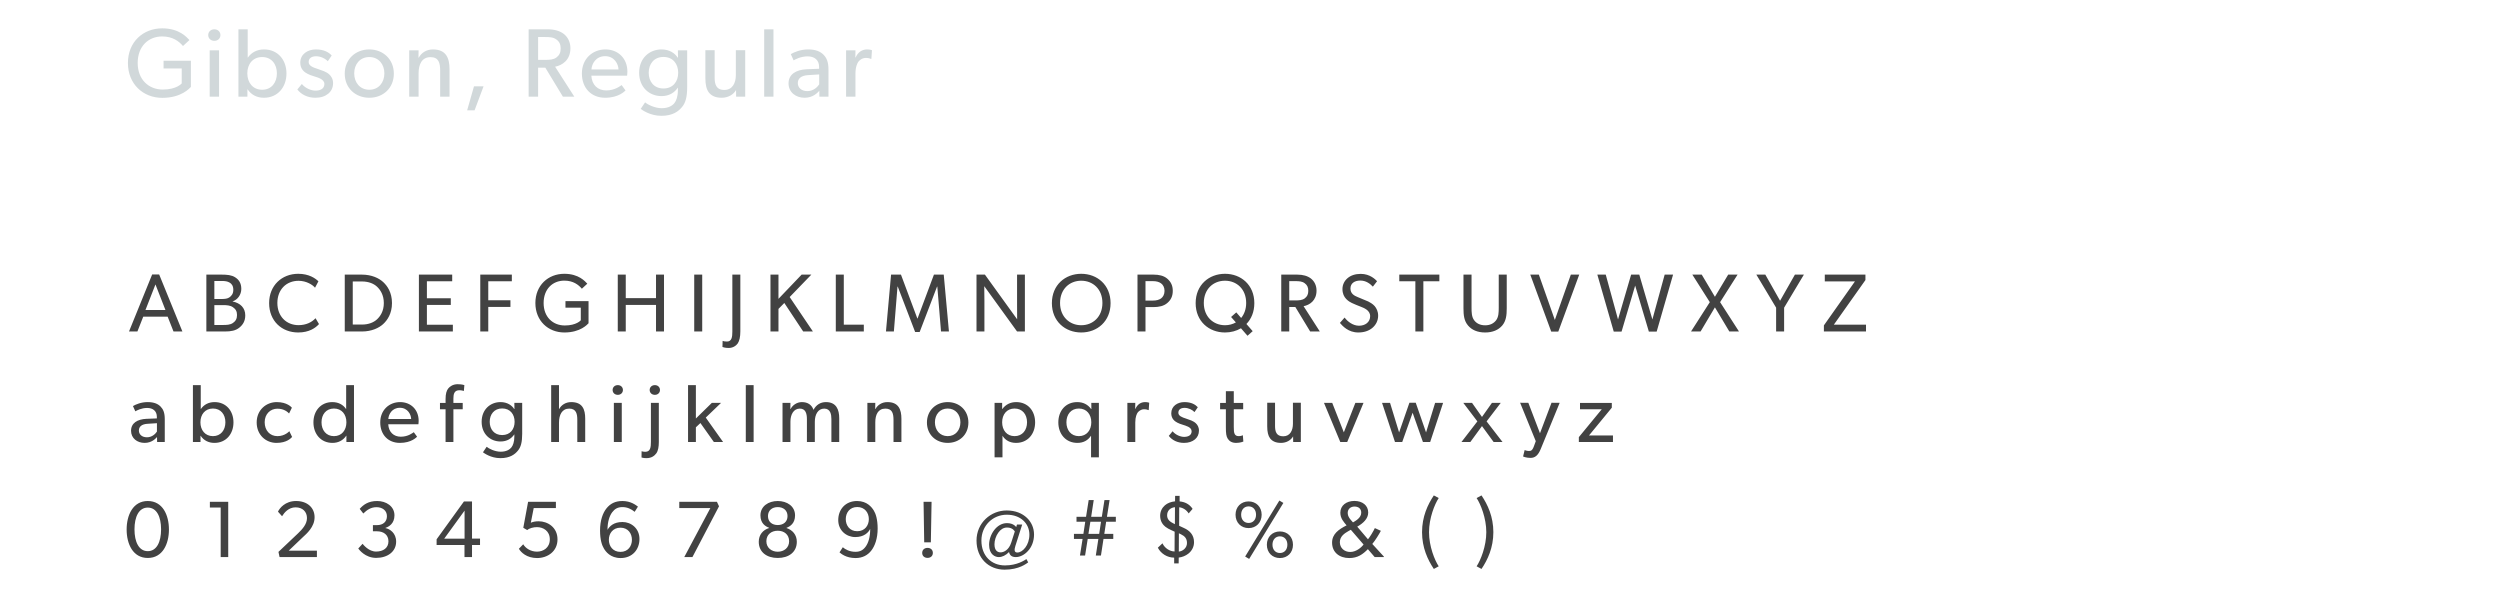 <?xml version="1.0" encoding="UTF-8" standalone="no"?>
<svg width="543px" height="132px" viewBox="0 0 543 132" version="1.1" xmlns="http://www.w3.org/2000/svg" xmlns:xlink="http://www.w3.org/1999/xlink">
    <!-- Generator: Sketch 41.2 (35397) - http://www.bohemiancoding.com/sketch -->
    <title>gibson_regular</title>
    <desc>Created with Sketch.</desc>
    <defs></defs>
    <g id="Page-1" stroke="none" stroke-width="1" fill="none" fill-rule="evenodd">
        <g id="Group-Copy-5" transform="translate(27, -189)">
            <path d="M14.463,202.196 L8.525,202.196 L8.525,203.871 L12.47,203.871 L12.47,207.116 C12.47,207.116 11.388,208.452 8.356,208.452 C5.302,208.452 2.905,206.289 2.905,202.683 C2.905,199.078 5.217,196.915 8.228,196.915 C10.519,196.915 11.876,197.975 12.746,198.993 L14.145,197.7 C13.594,197.127 11.982,195.155 8.228,195.155 C4.072,195.155 0.785,198.124 0.785,202.683 C0.785,207.243 4.072,210.254 8.25,210.254 C12.406,210.254 14.188,208.155 14.463,207.879 L14.463,202.196 Z M20.876,196.618 C20.876,195.897 20.325,195.367 19.561,195.367 C18.776,195.367 18.225,195.897 18.225,196.618 C18.225,197.339 18.776,197.869 19.561,197.869 C20.325,197.869 20.876,197.339 20.876,196.618 Z M20.579,199.927 L18.543,199.927 L18.543,210 L20.579,210 L20.579,199.927 Z M35.22,204.953 C35.22,201.984 33.311,199.736 30.364,199.736 C28.773,199.736 27.607,200.414 26.843,201.496 L26.801,201.496 L26.801,195.367 L24.786,195.367 L24.786,210 L26.737,210 L26.737,208.409 L26.78,208.409 C27.607,209.639 28.858,210.233 30.321,210.233 C33.311,210.233 35.22,207.943 35.22,204.953 Z M33.142,204.931 C33.142,206.946 31.954,208.494 29.939,208.494 C27.925,208.494 26.716,206.946 26.716,204.931 C26.716,202.917 27.925,201.39 29.939,201.39 C31.954,201.39 33.142,202.917 33.142,204.931 Z M45.344,207.052 C45.344,206.14 44.92,205.546 44.538,205.186 C44.241,204.889 43.775,204.635 43.372,204.465 C42.947,204.295 42.566,204.168 42.014,203.977 C41.018,203.659 40.042,203.299 40.042,202.471 C40.042,201.644 40.678,201.22 41.654,201.22 C42.629,201.22 43.605,201.687 44.199,202.302 L45.047,201.051 C44.411,200.372 43.393,199.736 41.611,199.736 C39.83,199.736 38.218,200.754 38.218,202.62 C38.218,204.062 39.173,204.719 39.809,205.037 C40.275,205.292 40.509,205.334 41.187,205.568 C41.866,205.801 43.456,206.14 43.456,207.243 C43.456,208.346 42.46,208.685 41.527,208.685 C40.593,208.685 39.321,208.176 38.558,207.243 L37.582,208.431 C38.43,209.533 39.809,210.233 41.505,210.233 C42.672,210.233 43.605,209.915 44.305,209.343 C44.962,208.791 45.344,208.028 45.344,207.052 Z M58.543,204.995 C58.543,201.878 56.21,199.736 53.22,199.736 C50.208,199.736 47.876,201.878 47.876,204.995 C47.876,208.134 50.208,210.233 53.22,210.233 C56.21,210.233 58.543,208.134 58.543,204.995 Z M56.486,204.931 C56.486,206.925 55.234,208.494 53.22,208.494 C51.184,208.494 49.933,206.925 49.933,204.931 C49.933,202.959 51.184,201.39 53.22,201.39 C55.234,201.39 56.486,202.959 56.486,204.931 Z M70.639,204.041 C70.639,201.623 69.897,199.736 67.034,199.736 C65.57,199.736 64.489,200.52 63.959,201.517 L63.895,201.517 L63.916,199.927 L61.88,199.927 L61.88,210 L63.916,210 L63.916,204.931 C63.916,203.002 64.616,201.411 66.504,201.411 C68.306,201.411 68.603,202.683 68.603,204.38 L68.603,210 L70.639,210 L70.639,204.041 Z M75.949,207.752 L74.464,212.969 L76.076,212.969 L78.027,207.752 L75.949,207.752 Z M93.567,203.489 C95.115,203.192 96.896,202.047 96.896,199.481 C96.896,198.145 96.345,197.085 95.475,196.385 C94.606,195.706 93.418,195.367 91.955,195.367 L87.82,195.367 L87.82,210 L89.877,210 L89.877,203.701 L91.446,203.701 L95.263,210 L97.745,210 L93.567,203.489 Z M94.776,199.524 C94.776,200.414 94.5,201.008 93.842,201.496 C93.185,201.962 92.4,202.005 91.382,202.005 L89.877,202.005 L89.877,197.042 L91.382,197.042 C92.4,197.042 93.185,197.085 93.842,197.573 C94.5,198.039 94.776,198.654 94.776,199.524 Z M109.268,204.55 C109.268,201.729 107.296,199.736 104.496,199.736 C101.697,199.736 99.386,201.772 99.386,204.953 C99.386,208.155 101.443,210.233 104.433,210.233 C107.444,210.233 108.738,208.749 108.865,208.643 L108.017,207.476 C107.784,207.625 106.575,208.643 104.687,208.643 C102.821,208.643 101.549,207.434 101.443,205.44 L109.204,205.44 C109.204,205.44 109.268,204.931 109.268,204.55 Z M101.464,204.083 C101.527,202.874 102.418,201.199 104.433,201.199 C106.469,201.199 107.317,202.959 107.338,204.083 L101.464,204.083 Z M122.255,199.927 L120.24,199.927 L120.261,201.517 L120.198,201.517 C119.604,200.584 118.438,199.736 116.677,199.736 C114.09,199.736 111.821,201.602 111.821,204.804 C111.821,208.007 114.09,209.873 116.677,209.873 C118.374,209.873 119.519,209.088 120.198,208.07 L120.24,208.07 L120.24,208.579 C120.24,209.958 119.88,210.912 119.477,211.4 C119.074,211.909 118.226,212.502 116.72,212.502 C115.214,212.502 113.645,211.697 113.115,211.23 L112.16,212.651 C112.457,212.863 114.175,214.157 116.656,214.157 C119.159,214.157 120.41,213.139 121.152,212.227 C121.894,211.336 122.255,210.106 122.255,207.879 L122.255,199.927 Z M120.304,204.804 C120.304,206.713 119.18,208.219 117.102,208.219 C115.044,208.219 113.899,206.713 113.899,204.804 C113.899,202.896 115.044,201.369 117.102,201.369 C119.18,201.369 120.304,202.896 120.304,204.804 Z M134.86,199.905 L132.824,199.905 L132.824,205.313 C132.824,207.01 132.103,208.537 130.322,208.537 C128.519,208.537 128.222,207.243 128.222,205.865 L128.222,199.905 L126.207,199.905 L126.207,205.949 C126.207,207.392 126.441,208.388 126.95,209.067 C127.48,209.746 128.307,210.233 129.749,210.233 C131.17,210.233 132.315,209.533 132.867,208.558 L132.888,210 L134.86,210 L134.86,199.905 Z M140.997,195.367 L138.982,195.367 L138.982,210 L140.997,210 L140.997,195.367 Z M152.945,204.147 C152.945,202.429 152.542,201.581 151.863,200.881 C151.184,200.202 150.209,199.736 148.534,199.736 C146.858,199.736 145.501,200.329 144.759,200.754 L145.374,202.111 C145.713,201.899 146.943,201.241 148.406,201.241 C149.87,201.241 150.909,202.005 150.909,203.532 L150.909,203.935 L148.215,204.041 C145.883,204.147 144.271,205.144 144.271,207.116 C144.271,209.067 145.883,210.233 147.749,210.233 C149.594,210.233 150.548,209.152 150.951,208.728 L150.972,210 L152.945,210 L152.945,204.147 Z M150.93,207.328 C150.548,207.9 149.679,208.791 148.364,208.791 C147.028,208.791 146.286,208.007 146.286,207.052 C146.286,206.098 146.943,205.398 148.576,205.313 L150.93,205.165 L150.93,207.328 Z M162.39,199.905 C162.39,199.905 162.008,199.736 161.329,199.736 C160.248,199.736 159.336,200.329 158.848,201.475 L158.785,201.475 L158.806,199.927 L156.77,199.927 L156.77,210 L158.806,210 L158.806,204.974 C158.806,203.489 159.23,202.705 159.421,202.429 C159.633,202.153 160.184,201.581 161.075,201.581 C161.626,201.581 161.987,201.708 162.178,201.793 L162.263,201.793 L162.39,199.905 Z" id="Gibson,-Regular" fill="#D1D8DA"></path>
            <path d="M7.57,248.611 L6.049,248.611 L1.018,261 L2.844,261 L4.115,257.778 L9.414,257.778 L10.685,261 L12.619,261 L7.57,248.611 Z M4.598,256.327 L6.765,250.778 L8.931,256.327 L4.598,256.327 Z M26.271,257.491 C26.271,255.862 25.196,254.824 23.531,254.483 L23.531,254.448 C24.57,254.125 25.411,253.051 25.411,251.744 C25.411,250.455 24.838,249.721 24.086,249.238 C23.317,248.737 22.314,248.647 21.15,248.647 L17.821,248.647 L17.821,261 L21.831,261 C23.191,261 24.176,260.803 24.946,260.194 C25.716,259.586 26.271,258.78 26.271,257.491 Z M23.675,251.941 C23.675,252.836 23.263,253.266 22.851,253.57 C22.439,253.875 21.867,253.946 21.007,253.946 L19.557,253.946 L19.557,250.026 L21.15,250.026 C21.956,250.026 22.404,250.115 22.851,250.366 C23.281,250.599 23.675,251.064 23.675,251.941 Z M24.48,257.42 C24.48,258.207 24.194,258.744 23.585,259.156 C22.976,259.568 22.207,259.586 21.419,259.586 L19.557,259.586 L19.557,255.271 L21.419,255.271 C22.207,255.271 22.976,255.307 23.585,255.719 C24.194,256.131 24.48,256.632 24.48,257.42 Z M41.534,258.118 C40.728,258.995 39.475,259.622 37.846,259.622 C35.196,259.622 33.245,257.706 33.245,254.806 C33.245,251.906 35.178,249.99 37.846,249.99 C39.564,249.99 40.943,250.885 41.426,251.494 L42.16,250.097 C41.48,249.435 40.083,248.468 37.774,248.468 C34.229,248.468 31.454,250.993 31.454,254.842 C31.454,258.691 34.176,261.215 37.774,261.215 C40.119,261.215 41.516,260.248 42.285,259.389 L41.534,258.118 Z M58.139,254.824 C58.139,252.514 57.119,251.082 56.224,250.259 C55.329,249.435 53.753,248.647 51.605,248.647 L47.881,248.647 L47.881,261 L51.605,261 C53.753,261 55.329,260.212 56.224,259.389 C57.119,258.565 58.139,257.133 58.139,254.824 Z M56.367,254.824 C56.367,256.614 55.579,257.706 54.899,258.35 C54.219,258.995 53.109,259.496 51.605,259.496 L49.618,259.496 L49.618,250.133 L51.605,250.133 C53.109,250.133 54.219,250.634 54.899,251.279 C55.579,251.923 56.367,253.033 56.367,254.824 Z M71.361,259.532 L65.722,259.532 L65.722,255.235 L70.914,255.235 L70.914,253.785 L65.722,253.785 L65.722,250.097 L71.218,250.097 L71.218,248.647 L63.986,248.647 L63.986,261 L71.361,261 L71.361,259.532 Z M84.172,248.647 L77.315,248.647 L77.315,261 L79.052,261 L79.052,255.665 L83.867,255.665 L83.867,254.215 L79.052,254.215 L79.052,250.097 L84.172,250.097 L84.172,248.647 Z M100.831,254.412 L95.819,254.412 L95.819,255.826 L99.148,255.826 L99.148,258.565 C99.148,258.565 98.235,259.693 95.675,259.693 C93.097,259.693 91.074,257.867 91.074,254.824 C91.074,251.78 93.026,249.954 95.568,249.954 C97.501,249.954 98.647,250.849 99.381,251.709 L100.563,250.617 C100.097,250.133 98.737,248.468 95.568,248.468 C92.059,248.468 89.284,250.975 89.284,254.824 C89.284,258.673 92.059,261.215 95.586,261.215 C99.095,261.215 100.599,259.442 100.831,259.21 L100.831,254.412 Z M117.222,248.647 L115.486,248.647 L115.486,253.749 L108.915,253.749 L108.915,248.647 L107.179,248.647 L107.179,261 L108.915,261 L108.915,255.235 L115.486,255.235 L115.486,261 L117.222,261 L117.222,248.647 Z M125.521,248.647 L123.785,248.647 L123.785,261 L125.521,261 L125.521,248.647 Z M133.802,248.647 L132.066,248.647 L132.066,261.018 C132.066,262.182 131.94,263.184 130.902,263.184 C130.472,263.184 130.168,263.13 129.953,263.041 L129.917,264.366 C129.971,264.401 130.544,264.58 131.26,264.58 C132.209,264.58 132.871,264.097 133.247,263.578 C133.605,263.023 133.802,262.182 133.802,260.964 L133.802,248.647 Z M144.518,253.517 L149.226,248.647 L147.114,248.647 L142.083,253.911 L142.083,248.647 L140.347,248.647 L140.347,261 L142.083,261 L142.083,256.095 L143.354,254.806 L147.454,261 L149.566,261 L144.518,253.517 Z M160.622,259.514 L156.272,259.514 L156.272,248.647 L154.536,248.647 L154.536,261 L160.622,261 L160.622,259.514 Z M177.98,248.647 L175.85,248.647 L172.287,258.189 L172.251,258.189 L168.689,248.647 L166.54,248.647 L165.43,261 L167.149,261 L167.937,251.243 L167.99,251.243 L171.768,261.107 L172.753,261.107 L176.53,251.243 L176.584,251.243 L177.389,261 L179.108,261 L177.98,248.647 Z M195.606,248.647 L193.906,248.647 L193.906,255.2 C193.906,256.829 193.923,258.35 193.923,258.35 L186.924,248.647 L185.097,248.647 L185.097,261 L186.816,261 L186.816,254.43 C186.816,252.819 186.78,251.154 186.78,251.154 L193.906,261 L195.606,261 L195.606,248.647 Z M214.217,254.842 C214.217,250.885 211.317,248.468 207.844,248.468 C204.371,248.468 201.47,250.885 201.47,254.842 C201.47,258.798 204.371,261.215 207.844,261.215 C211.317,261.215 214.217,258.798 214.217,254.842 Z M212.445,254.806 C212.445,257.813 210.368,259.639 207.844,259.639 C205.337,259.639 203.243,257.813 203.243,254.806 C203.243,251.78 205.32,249.972 207.844,249.972 C210.368,249.972 212.445,251.78 212.445,254.806 Z M227.726,252.174 C227.726,250.993 227.296,250.187 226.526,249.524 C225.774,248.88 224.736,248.647 223.536,248.647 L220.063,248.647 L220.063,261 L221.8,261 L221.8,255.701 L223.536,255.701 C224.736,255.701 225.774,255.468 226.526,254.824 C227.296,254.179 227.726,253.356 227.726,252.174 Z M225.935,252.174 C225.935,252.944 225.613,253.499 225.183,253.821 C224.736,254.125 224.181,254.287 223.393,254.287 L221.8,254.287 L221.8,250.062 L223.393,250.062 C224.181,250.062 224.736,250.223 225.183,250.545 C225.613,250.849 225.935,251.422 225.935,252.174 Z M245.441,254.842 C245.441,250.885 242.541,248.468 239.068,248.468 C235.595,248.468 232.695,250.885 232.695,254.842 C232.695,258.798 235.595,261.215 239.068,261.215 C240.339,261.215 241.539,260.893 242.541,260.302 L243.955,261.931 L245.083,260.928 L243.723,259.371 C244.779,258.279 245.441,256.739 245.441,254.842 Z M243.669,254.806 C243.669,256.131 243.257,257.24 242.577,258.064 L241.521,256.847 L240.393,257.849 L241.431,259.031 C240.733,259.425 239.927,259.639 239.068,259.639 C236.562,259.639 234.467,257.813 234.467,254.806 C234.467,251.78 236.544,249.972 239.068,249.972 C241.592,249.972 243.669,251.78 243.669,254.806 Z M256.139,255.504 C257.446,255.253 258.95,254.287 258.95,252.12 C258.95,250.993 258.484,250.097 257.75,249.507 C257.016,248.934 256.014,248.647 254.779,248.647 L251.288,248.647 L251.288,261 L253.024,261 L253.024,255.683 L254.349,255.683 L257.571,261 L259.666,261 L256.139,255.504 Z M257.16,252.156 C257.16,252.908 256.927,253.409 256.372,253.821 C255.817,254.215 255.155,254.251 254.295,254.251 L253.024,254.251 L253.024,250.062 L254.295,250.062 C255.155,250.062 255.817,250.097 256.372,250.509 C256.927,250.903 257.16,251.422 257.16,252.156 Z M272.333,257.563 C272.333,256.632 271.975,255.969 271.581,255.486 C271.17,255.003 270.418,254.591 270.185,254.483 L267.911,253.535 C267.159,253.23 266.318,252.801 266.318,251.655 C266.318,250.509 267.249,249.936 268.466,249.936 C269.684,249.936 270.579,250.617 271.187,251.261 L272.1,250.079 C271.76,249.721 270.579,248.486 268.556,248.486 C267.356,248.486 266.39,248.826 265.709,249.399 C265.047,249.954 264.581,250.778 264.581,251.78 C264.581,252.783 264.939,253.463 265.387,253.929 C265.835,254.412 266.354,254.68 266.622,254.806 C267.088,255.038 267.947,255.379 268.592,255.629 C269.218,255.88 270.597,256.381 270.597,257.67 C270.597,258.977 269.522,259.747 268.18,259.747 C266.837,259.747 265.673,258.816 265.047,257.974 L264.026,259.138 C264.617,259.818 265.852,261.215 268.019,261.215 C269.254,261.215 270.274,260.875 271.044,260.248 C271.85,259.586 272.333,258.637 272.333,257.563 Z M285.627,248.647 L276.926,248.647 L276.926,250.097 L280.417,250.097 L280.417,261 L282.154,261 L282.154,250.097 L285.627,250.097 L285.627,248.647 Z M300.263,248.647 L298.527,248.647 L298.527,255.79 C298.527,256.811 298.509,257.831 297.954,258.565 C297.435,259.246 296.647,259.657 295.573,259.657 C294.499,259.657 293.693,259.246 293.192,258.565 C292.637,257.831 292.619,256.829 292.619,255.79 L292.619,248.647 L290.865,248.647 L290.865,255.951 C290.865,257.491 291.008,258.708 291.867,259.711 C292.691,260.678 293.926,261.215 295.573,261.215 C297.202,261.215 298.437,260.678 299.279,259.711 C300.12,258.708 300.263,257.491 300.263,255.951 L300.263,248.647 Z M314.184,248.647 L310.711,258.494 L307.238,248.647 L305.376,248.647 L309.923,261.018 L311.463,261.018 L316.01,248.647 L314.184,248.647 Z M334.567,248.647 L331.899,258.386 L329.053,248.647 L327.281,248.647 L324.434,258.386 L321.767,248.647 L319.941,248.647 L323.503,261.018 L325.204,261.018 L328.158,251.028 L331.13,261.018 L332.83,261.018 L336.393,248.647 L334.567,248.647 Z M346.607,254.627 L350.403,248.647 L348.362,248.647 L345.48,253.463 L342.615,248.647 L340.574,248.647 L344.37,254.627 L340.288,261 L342.365,261 L345.48,255.755 L348.613,261 L350.707,261 L346.607,254.627 Z M362.855,248.647 L359.633,254.322 L356.428,248.647 L354.477,248.647 L358.773,255.826 L358.773,261 L360.51,261 L360.51,255.826 L364.807,248.647 L362.855,248.647 Z M378.297,259.514 L371.315,259.514 L378.172,249.829 L378.172,248.647 L369.346,248.647 L369.346,250.115 L375.898,250.115 L369.149,259.675 L369.149,261 L378.297,261 L378.297,259.514 Z" id="A-B-C-D-E-F-G-H-I-J" fill="#424242"></path>
            <path d="M8.788,280.059 C8.788,278.609 8.447,277.893 7.875,277.302 C7.302,276.729 6.478,276.335 5.064,276.335 C3.65,276.335 2.504,276.836 1.877,277.195 L2.396,278.34 C2.683,278.161 3.721,277.606 4.956,277.606 C6.192,277.606 7.069,278.251 7.069,279.54 L7.069,279.88 L4.795,279.969 C2.826,280.059 1.465,280.9 1.465,282.565 C1.465,284.212 2.826,285.197 4.401,285.197 C5.959,285.197 6.765,284.284 7.105,283.926 L7.123,285 L8.788,285 L8.788,280.059 Z M7.087,282.744 C6.765,283.228 6.031,283.98 4.921,283.98 C3.793,283.98 3.166,283.317 3.166,282.512 C3.166,281.706 3.721,281.115 5.1,281.044 L7.087,280.918 L7.087,282.744 Z M23.71,280.739 C23.71,278.233 22.099,276.335 19.611,276.335 C18.268,276.335 17.283,276.908 16.639,277.821 L16.603,277.821 L16.603,272.647 L14.902,272.647 L14.902,285 L16.549,285 L16.549,283.657 L16.585,283.657 C17.283,284.696 18.34,285.197 19.575,285.197 C22.099,285.197 23.71,283.263 23.71,280.739 Z M21.956,280.721 C21.956,282.422 20.953,283.729 19.253,283.729 C17.552,283.729 16.532,282.422 16.532,280.721 C16.532,279.021 17.552,277.732 19.253,277.732 C20.953,277.732 21.956,279.021 21.956,280.721 Z M35.841,282.655 C35.841,282.655 34.928,283.729 33.263,283.729 C31.616,283.729 30.488,282.494 30.488,280.703 C30.488,278.913 31.741,277.767 33.245,277.767 C34.749,277.767 35.5,278.519 35.787,278.806 L36.396,277.553 C36.306,277.445 35.375,276.335 33.101,276.335 C30.846,276.335 28.751,278.018 28.751,280.757 C28.751,283.478 30.756,285.197 33.048,285.197 C35.321,285.197 36.199,284.159 36.449,283.908 L35.841,282.655 Z M49.886,272.647 L48.186,272.647 L48.186,277.821 L48.15,277.821 C47.559,276.944 46.556,276.335 45.178,276.335 C42.689,276.335 41.078,278.233 41.078,280.739 C41.078,283.263 42.689,285.197 45.214,285.197 C46.449,285.197 47.505,284.678 48.203,283.639 L48.239,283.639 L48.239,285 L49.886,285 L49.886,272.647 Z M48.239,280.721 C48.239,282.422 47.237,283.729 45.536,283.729 C43.835,283.729 42.833,282.422 42.833,280.721 C42.833,279.021 43.835,277.732 45.536,277.732 C47.237,277.732 48.239,279.021 48.239,280.721 Z M63.932,280.399 C63.932,278.018 62.267,276.335 59.904,276.335 C57.541,276.335 55.589,278.054 55.589,280.739 C55.589,283.442 57.326,285.197 59.85,285.197 C62.392,285.197 63.484,283.944 63.592,283.854 L62.876,282.87 C62.679,282.995 61.658,283.854 60.065,283.854 C58.49,283.854 57.415,282.834 57.326,281.151 L63.878,281.151 C63.878,281.151 63.932,280.721 63.932,280.399 Z M57.344,280.005 C57.397,278.985 58.149,277.57 59.85,277.57 C61.569,277.57 62.285,279.056 62.303,280.005 L57.344,280.005 Z M73.86,272.647 C73.86,272.647 73.377,272.45 72.392,272.45 C71.407,272.45 70.727,272.916 70.351,273.381 C69.993,273.829 69.778,274.545 69.778,275.655 L69.778,276.514 L68.561,276.514 L68.561,277.893 L69.778,277.893 L69.778,285 L71.479,285 L71.479,277.893 L73.502,277.893 L73.502,276.514 L71.479,276.514 L71.479,275.565 C71.479,274.599 71.658,273.757 72.786,273.757 C73.269,273.757 73.753,273.918 73.753,273.918 L73.86,272.647 Z M86.42,276.496 L84.719,276.496 L84.737,277.839 L84.683,277.839 C84.182,277.051 83.197,276.335 81.711,276.335 C79.527,276.335 77.612,277.911 77.612,280.614 C77.612,283.317 79.527,284.893 81.711,284.893 C83.144,284.893 84.11,284.23 84.683,283.371 L84.719,283.371 L84.719,283.801 C84.719,284.964 84.415,285.77 84.075,286.182 C83.734,286.611 83.018,287.112 81.747,287.112 C80.476,287.112 79.151,286.432 78.704,286.038 L77.898,287.238 C78.149,287.417 79.599,288.509 81.694,288.509 C83.806,288.509 84.862,287.65 85.489,286.88 C86.115,286.128 86.42,285.09 86.42,283.21 L86.42,276.496 Z M84.773,280.614 C84.773,282.225 83.824,283.496 82.069,283.496 C80.333,283.496 79.366,282.225 79.366,280.614 C79.366,279.003 80.333,277.714 82.069,277.714 C83.824,277.714 84.773,279.003 84.773,280.614 Z M100.107,279.934 C100.107,277.911 99.517,276.335 97.064,276.335 C95.829,276.335 94.898,276.998 94.45,277.839 L94.414,277.839 L94.414,272.647 L92.714,272.647 L92.714,285 L94.414,285 L94.414,280.793 C94.414,279.092 95.077,277.749 96.634,277.749 C98.192,277.749 98.389,278.967 98.389,280.184 L98.389,285 L100.107,285 L100.107,279.934 Z M108.299,273.704 C108.299,273.095 107.833,272.647 107.189,272.647 C106.527,272.647 106.061,273.095 106.061,273.704 C106.061,274.312 106.527,274.76 107.189,274.76 C107.833,274.76 108.299,274.312 108.299,273.704 Z M108.048,276.496 L106.33,276.496 L106.33,285 L108.048,285 L108.048,276.496 Z M116.347,273.704 C116.347,273.095 115.882,272.647 115.237,272.647 C114.575,272.647 114.109,273.095 114.109,273.704 C114.109,274.312 114.575,274.76 115.237,274.76 C115.882,274.76 116.347,274.312 116.347,273.704 Z M116.097,276.496 L114.378,276.496 L114.378,284.964 C114.378,286.146 114.271,287.13 113.161,287.13 C112.713,287.13 112.355,287.005 112.355,287.005 L112.337,288.366 C112.337,288.366 112.713,288.509 113.411,288.509 C114.521,288.509 115.148,288.008 115.56,287.453 C115.953,286.898 116.097,286.003 116.097,285.018 L116.097,276.496 Z M126.293,279.701 L129.623,276.496 L127.618,276.496 L124.145,279.898 L124.145,272.647 L122.444,272.647 L122.444,285 L124.145,285 L124.145,281.813 L125.13,280.882 L128.048,285 L130.053,285 L126.293,279.701 Z M136.687,272.647 L134.986,272.647 L134.986,285 L136.687,285 L136.687,272.647 Z M155.28,279.844 C155.28,278 154.671,276.335 152.397,276.335 C151.198,276.335 150.267,276.944 149.694,278.018 C149.3,276.908 148.423,276.335 147.17,276.335 C146.042,276.335 145.111,277.051 144.717,277.839 L144.664,277.839 L144.681,276.496 L142.963,276.496 L142.963,285 L144.681,285 L144.681,280.578 C144.681,279.056 145.362,277.749 146.722,277.749 C147.958,277.749 148.262,278.788 148.262,280.041 L148.262,285 L149.981,285 L149.981,280.578 C149.981,279.056 150.661,277.749 152.021,277.749 C153.4,277.749 153.579,279.056 153.579,280.041 L153.579,285 L155.28,285 L155.28,279.844 Z M168.788,279.969 C168.788,277.929 168.162,276.335 165.745,276.335 C164.51,276.335 163.597,276.998 163.149,277.839 L163.095,277.839 L163.113,276.496 L161.395,276.496 L161.395,285 L163.113,285 L163.113,280.721 C163.113,279.092 163.704,277.749 165.297,277.749 C166.819,277.749 167.07,278.824 167.07,280.256 L167.07,285 L168.788,285 L168.788,279.969 Z M183.335,280.775 C183.335,278.143 181.366,276.335 178.842,276.335 C176.3,276.335 174.33,278.143 174.33,280.775 C174.33,283.425 176.3,285.197 178.842,285.197 C181.366,285.197 183.335,283.425 183.335,280.775 Z M181.599,280.721 C181.599,282.404 180.542,283.729 178.842,283.729 C177.123,283.729 176.067,282.404 176.067,280.721 C176.067,279.056 177.123,277.732 178.842,277.732 C180.542,277.732 181.599,279.056 181.599,280.721 Z M197.828,280.739 C197.828,278.215 196.235,276.335 193.729,276.335 C192.476,276.335 191.455,276.836 190.703,277.839 L190.667,277.839 L190.667,276.496 L189.02,276.496 L189.02,288.33 L190.739,288.33 L190.739,283.657 L190.757,283.675 C191.366,284.624 192.35,285.197 193.693,285.197 C196.217,285.197 197.828,283.263 197.828,280.739 Z M196.074,280.721 C196.074,282.422 195.071,283.729 193.371,283.729 C191.67,283.729 190.667,282.422 190.667,280.721 C190.667,279.021 191.67,277.732 193.371,277.732 C195.071,277.732 196.074,279.021 196.074,280.721 Z M211.677,276.496 L210.03,276.496 L210.048,277.839 L209.994,277.839 C209.26,276.836 208.24,276.335 206.969,276.335 C204.48,276.335 202.869,278.215 202.869,280.739 C202.869,283.263 204.48,285.197 207.005,285.197 C208.347,285.197 209.314,284.624 209.941,283.675 L209.976,283.675 L209.976,288.33 L211.677,288.33 L211.677,276.496 Z M210.03,280.721 C210.03,282.422 209.028,283.729 207.327,283.729 C205.626,283.729 204.624,282.422 204.624,280.721 C204.624,279.021 205.626,277.732 207.327,277.732 C209.028,277.732 210.03,279.021 210.03,280.721 Z M222.608,276.478 C222.608,276.478 222.286,276.335 221.713,276.335 C220.8,276.335 220.03,276.836 219.618,277.803 L219.564,277.803 L219.582,276.496 L217.864,276.496 L217.864,285 L219.582,285 L219.582,280.757 C219.582,279.504 219.94,278.842 220.101,278.609 C220.281,278.376 220.746,277.893 221.498,277.893 C221.963,277.893 222.268,278 222.429,278.072 L222.5,278.072 L222.608,276.478 Z M233.413,282.512 C233.413,281.742 233.055,281.24 232.733,280.936 C232.482,280.685 232.088,280.471 231.748,280.327 C231.39,280.184 231.068,280.077 230.602,279.916 C229.761,279.647 228.938,279.343 228.938,278.645 C228.938,277.946 229.475,277.588 230.298,277.588 C231.122,277.588 231.945,277.982 232.446,278.501 L233.163,277.445 C232.625,276.872 231.766,276.335 230.262,276.335 C228.759,276.335 227.398,277.195 227.398,278.77 C227.398,279.987 228.204,280.542 228.741,280.811 C229.134,281.026 229.331,281.061 229.904,281.258 C230.477,281.455 231.82,281.742 231.82,282.673 C231.82,283.604 230.978,283.89 230.191,283.89 C229.403,283.89 228.329,283.46 227.684,282.673 L226.861,283.675 C227.577,284.606 228.741,285.197 230.173,285.197 C231.157,285.197 231.945,284.928 232.536,284.445 C233.091,283.98 233.413,283.335 233.413,282.512 Z M242.947,283.532 C242.947,283.532 242.571,283.729 242.07,283.729 C241.587,283.729 241.354,283.568 241.193,283.299 C240.996,282.941 240.978,282.458 240.978,281.742 L240.978,277.893 L243.019,277.893 L243.019,276.514 L240.978,276.514 L240.978,273.972 L239.259,273.972 L239.259,276.514 L238.006,276.514 L238.006,277.893 L239.259,277.893 L239.259,281.778 C239.259,283.12 239.331,283.783 239.689,284.32 C240.047,284.857 240.602,285.197 241.497,285.197 C242.392,285.197 243.055,284.91 243.055,284.91 L242.947,283.532 Z M255.543,276.478 L253.824,276.478 L253.824,281.044 C253.824,282.476 253.216,283.765 251.712,283.765 C250.19,283.765 249.939,282.673 249.939,281.509 L249.939,276.478 L248.239,276.478 L248.239,281.581 C248.239,282.798 248.436,283.639 248.865,284.212 C249.313,284.785 250.011,285.197 251.228,285.197 C252.428,285.197 253.395,284.606 253.86,283.783 L253.878,285 L255.543,285 L255.543,276.478 Z M267.387,276.496 L264.88,282.905 L262.356,276.496 L260.566,276.496 L264.11,285 L265.614,285 L269.159,276.496 L267.387,276.496 Z M284.708,276.496 L282.739,282.923 L280.501,276.478 L279.123,276.478 L276.885,282.923 L274.916,276.496 L273.179,276.496 L275.99,285 L277.565,285 L279.821,278.645 L282.059,285 L283.634,285 L286.445,276.496 L284.708,276.496 Z M295.89,280.524 L298.969,276.496 L297.053,276.496 L294.887,279.558 L292.721,276.496 L290.823,276.496 L293.885,280.524 L290.429,285 L292.363,285 L294.887,281.545 L297.411,285 L299.345,285 L295.89,280.524 Z M309.989,276.478 L307.483,283.102 L304.958,276.496 L303.168,276.478 L306.57,284.821 L306.158,285.949 C305.782,286.987 305.406,286.951 305.048,286.951 C304.618,286.951 304.153,286.754 304.153,286.754 L303.813,288.151 C303.813,288.151 304.475,288.455 305.424,288.455 C306.373,288.455 307.071,287.954 307.662,286.486 L311.761,276.496 L309.989,276.478 Z M323.337,283.586 L318.127,283.586 L323.086,277.553 L323.086,276.514 L316.176,276.514 L316.176,277.893 L320.902,277.893 L315.925,283.944 L315.925,285 L323.337,285 L323.337,283.586 Z" id="A-B-C-D-E-F-G-H-I-J-" fill="#424242"></path>
            <path d="M9.692,304.014 C9.692,300.882 8.335,297.82 5.098,297.82 C1.879,297.82 0.505,300.882 0.505,304.014 C0.505,307.129 1.862,310.191 5.098,310.191 C8.335,310.191 9.692,307.129 9.692,304.014 Z M7.987,303.98 C7.987,306.711 7.03,308.712 5.098,308.712 C3.167,308.712 2.21,306.711 2.21,303.98 C2.21,301.23 3.167,299.247 5.098,299.247 C7.03,299.247 7.987,301.23 7.987,303.98 Z M22.569,297.994 L18.585,297.994 L18.585,299.229 L20.934,299.229 L20.934,310 L22.569,310 L22.569,297.994 Z M41.833,308.608 L35.708,308.608 L38.788,305.667 C39.536,304.971 41.328,303.475 41.328,301.352 C41.328,299.229 39.71,297.82 37.309,297.82 C34.925,297.82 33.707,299.403 33.376,300.134 L34.264,301.126 C34.751,300.326 35.69,299.195 37.204,299.195 C38.735,299.195 39.675,300.169 39.675,301.526 C39.675,302.866 38.648,303.962 37.726,304.85 L33.481,308.869 L33.724,310 L41.833,310 L41.833,308.608 Z M59.043,306.642 C59.043,304.78 57.668,303.875 56.728,303.701 L56.728,303.649 C57.477,303.405 58.677,302.709 58.677,300.935 C58.677,298.968 56.885,297.82 54.919,297.82 C52.953,297.82 51.909,298.655 51.126,299.525 L51.909,300.534 C52.709,299.751 53.562,299.16 54.78,299.16 C55.998,299.16 57.042,299.838 57.042,301.109 C57.042,302.361 56.154,303.057 54.884,303.057 L53.997,303.057 L53.997,304.397 L54.884,304.397 C56.259,304.397 57.372,305.128 57.372,306.572 C57.372,308.016 56.241,308.799 54.675,308.799 C53.109,308.799 51.943,307.355 51.752,307.112 L50.812,308.138 C50.986,308.364 52.291,310.174 54.71,310.174 C57.146,310.174 59.043,308.834 59.043,306.642 Z M77.262,305.981 L75.522,305.981 L75.522,297.924 L73.765,297.924 L67.831,306.137 L67.831,307.373 L73.886,307.373 L73.886,310 L75.522,310 L75.522,307.373 L77.262,307.373 L77.262,305.981 Z M69.484,305.998 L73.904,299.908 L73.904,305.998 L69.484,305.998 Z M94.089,306.155 C94.089,303.527 91.949,302.222 90,302.222 C89.339,302.222 88.765,302.327 88.295,302.535 L88.921,299.351 L93.741,299.351 L93.741,297.994 L87.703,297.994 L86.659,303.632 L87.512,304.136 C87.982,303.719 88.852,303.492 89.635,303.492 C91.009,303.492 92.419,304.328 92.419,306.155 C92.419,307.982 90.992,308.817 89.635,308.817 C88.295,308.817 87.164,308.103 86.642,307.216 L85.702,308.19 C86.137,308.956 87.39,310.209 89.652,310.209 C91.914,310.209 94.089,308.782 94.089,306.155 Z M111.891,306.068 C111.891,303.771 110.099,302.379 108.202,302.379 C106.306,302.379 105.383,303.301 104.948,304.084 C104.948,302.257 105.418,300.987 105.975,300.256 C106.532,299.525 107.158,299.142 108.202,299.142 C109.246,299.142 110.116,299.56 110.847,300.169 L111.56,299.038 C111.108,298.707 110.029,297.82 108.185,297.82 C106.601,297.82 105.54,298.412 104.74,299.403 C103.922,300.413 103.33,302.048 103.33,304.223 C103.33,306.311 103.765,307.477 104.165,308.138 C104.548,308.782 105.557,310.209 107.802,310.209 C110.325,310.209 111.891,308.382 111.891,306.068 Z M110.255,306.242 C110.255,307.599 109.42,308.869 107.767,308.869 C106.097,308.869 105.244,307.599 105.244,306.242 C105.244,304.884 106.097,303.614 107.767,303.614 C109.42,303.614 110.255,304.884 110.255,306.242 Z M128.718,297.994 L120.54,297.994 L120.54,299.351 L127.291,299.351 L121.619,310 L123.394,310 L129.171,298.968 L128.718,297.994 Z M146.068,306.677 C146.068,305.163 145.145,304.119 143.823,303.684 L143.823,303.649 C144.606,303.336 145.685,302.692 145.685,300.935 C145.685,298.951 143.945,297.82 141.926,297.82 C139.908,297.82 138.168,298.951 138.168,300.935 C138.168,302.692 139.264,303.336 140.047,303.632 L140.047,303.684 C138.707,304.101 137.803,305.163 137.803,306.677 C137.803,308.939 139.56,310.191 141.926,310.191 C144.293,310.191 146.068,308.939 146.068,306.677 Z M144.049,301.091 C144.049,302.361 143.127,303.04 141.926,303.04 C140.726,303.04 139.804,302.361 139.804,301.091 C139.804,299.838 140.726,299.142 141.926,299.142 C143.127,299.142 144.049,299.838 144.049,301.091 Z M144.397,306.555 C144.397,307.982 143.284,308.834 141.926,308.834 C140.587,308.834 139.456,307.982 139.456,306.555 C139.456,305.128 140.517,304.275 141.926,304.275 C143.336,304.275 144.397,305.128 144.397,306.555 Z M163.626,303.806 C163.626,301.77 163.191,300.534 162.79,299.891 C162.355,299.177 161.329,297.82 159.154,297.82 C156.631,297.82 155.065,299.647 155.065,301.961 C155.065,304.258 156.874,305.65 158.754,305.65 C160.65,305.65 161.607,304.693 162.007,303.875 C162.007,305.702 161.59,306.972 160.998,307.755 C160.459,308.486 159.815,308.852 158.788,308.852 C157.553,308.852 156.544,308.312 156.057,307.86 L155.343,308.973 C155.656,309.234 156.735,310.209 158.823,310.209 C160.354,310.209 161.451,309.582 162.216,308.625 C163.034,307.599 163.626,305.946 163.626,303.806 Z M161.712,301.752 C161.712,303.11 160.859,304.38 159.189,304.38 C157.536,304.38 156.7,303.11 156.7,301.752 C156.7,300.395 157.536,299.125 159.189,299.125 C160.859,299.125 161.712,300.395 161.712,301.752 Z M173.597,297.994 L173.737,306.798 L175.181,306.798 L175.337,297.994 L173.597,297.994 Z M175.616,309.095 C175.616,308.417 175.129,307.999 174.467,307.999 C173.789,307.999 173.302,308.417 173.302,309.095 C173.302,309.756 173.789,310.174 174.467,310.174 C175.129,310.174 175.616,309.756 175.616,309.095 Z M197.593,305.093 C197.593,303.632 196.984,302.361 196.045,301.474 C195.036,300.517 193.574,299.873 191.643,299.873 C188.232,299.873 185.1,302.535 185.1,306.416 C185.1,310.278 187.78,312.732 191.19,312.732 C194.392,312.732 195.975,311.375 196.323,311.148 L195.94,310.435 C195.54,310.679 193.939,311.81 191.277,311.81 C188.302,311.81 186.162,309.704 186.162,306.416 C186.162,303.127 188.667,300.795 191.677,300.795 C194.67,300.795 196.584,302.692 196.584,305.128 C196.584,307.425 195.105,309.008 193.974,309.008 C193.243,309.008 193.296,308.382 193.539,307.581 L195.018,302.936 L193.887,302.936 L193.713,303.492 C193.713,303.492 193.209,302.622 191.712,302.622 C189.433,302.622 187.832,305.163 187.832,307.32 C187.832,309.478 189.172,310 189.937,310 C190.686,310 191.451,309.617 192.165,308.904 C192.286,309.53 192.687,310 193.626,310 C194.514,310 195.488,309.53 196.236,308.712 C197.037,307.877 197.593,306.607 197.593,305.093 Z M192.652,306.816 C192.13,308.504 190.981,308.973 190.338,308.973 C189.711,308.973 188.998,308.625 188.998,307.216 C188.998,306.381 189.311,305.406 189.833,304.693 C190.285,304.049 190.912,303.579 191.73,303.579 C193.017,303.579 193.383,304.415 193.417,304.432 L192.652,306.816 Z M215.36,301.248 L213.429,301.248 L214.003,297.611 L212.889,297.611 L212.315,301.248 L210.001,301.248 L210.558,297.611 L209.462,297.611 L208.887,301.248 L206.817,301.248 L206.817,302.327 L208.713,302.327 L208.313,304.954 L206.26,304.954 L206.26,306.05 L208.139,306.05 L207.565,309.669 L208.679,309.669 L209.253,306.05 L211.567,306.05 L211.01,309.669 L212.124,309.669 L212.681,306.05 L214.803,306.05 L214.803,304.954 L212.855,304.954 L213.255,302.327 L215.36,302.327 L215.36,301.248 Z M211.741,304.954 L209.409,304.954 L209.827,302.327 L212.141,302.327 L211.741,304.954 Z M232.344,306.764 C232.344,305.111 231.318,304.206 230.152,303.684 L229.108,303.197 L229.125,299.177 C229.908,299.264 230.691,299.734 231.178,300.517 L232.031,299.525 C231.335,298.446 230.256,297.994 229.212,297.907 L229.212,296.706 L228.238,296.706 L228.22,297.89 C227.35,297.977 226.567,298.272 226.011,298.76 C225.402,299.299 224.984,300.065 224.984,301.039 C224.984,302.292 225.645,303.04 226.132,303.423 C226.48,303.701 226.915,303.927 227.49,304.188 L228.133,304.484 L228.116,308.782 C227.107,308.765 225.976,308.086 225.489,307.007 L224.479,307.964 C225.193,309.304 226.55,310.104 228.029,310.122 L228.029,311.375 L229.003,311.375 L229.021,310.104 C229.717,310.035 230.535,309.722 231.109,309.252 C231.805,308.712 232.344,307.842 232.344,306.764 Z M228.186,302.849 L227.907,302.709 C227.246,302.379 226.498,301.926 226.498,300.935 C226.498,299.925 227.176,299.264 228.203,299.16 L228.186,302.849 Z M230.813,306.955 C230.813,308.016 229.873,308.747 229.038,308.799 L229.056,304.832 L229.491,305.041 C230.274,305.424 230.813,305.911 230.813,306.955 Z M253.835,307.32 C253.835,305.598 252.634,304.432 250.998,304.432 C249.363,304.432 248.162,305.598 248.162,307.32 C248.162,309.043 249.363,310.209 250.998,310.209 C252.634,310.209 253.835,309.043 253.835,307.32 Z M250.877,297.716 L243.447,309.878 L244.317,310.4 L251.747,298.238 L250.877,297.716 Z M247.031,300.795 C247.031,299.09 245.831,297.907 244.195,297.907 C242.559,297.907 241.359,299.09 241.359,300.795 C241.359,302.518 242.559,303.701 244.195,303.701 C245.831,303.701 247.031,302.518 247.031,300.795 Z M252.617,307.303 C252.617,308.364 251.99,309.113 250.998,309.113 C250.007,309.113 249.38,308.364 249.38,307.303 C249.38,306.259 250.007,305.493 250.998,305.493 C251.99,305.493 252.617,306.259 252.617,307.303 Z M245.813,300.795 C245.813,301.839 245.187,302.588 244.195,302.588 C243.203,302.588 242.577,301.839 242.577,300.795 C242.577,299.734 243.203,298.986 244.195,298.986 C245.187,298.986 245.813,299.734 245.813,300.795 Z M273.585,309.896 L271.062,307.146 C271.689,306.433 272.663,304.815 272.924,304.293 L271.619,303.701 C271.323,304.362 270.505,305.702 270.123,306.137 L267.791,303.388 C269.061,302.675 270.175,301.665 270.175,300.326 C270.175,298.794 268.939,297.803 267.182,297.803 C265.425,297.803 264.12,298.794 264.12,300.36 C264.12,301.613 264.885,302.396 265.477,303.11 C263.806,303.962 262.327,304.954 262.327,306.851 C262.327,309.008 263.963,310.209 266.051,310.209 C267.878,310.209 268.992,309.408 270.105,308.277 L271.584,310 L273.585,310 L273.585,309.896 Z M268.661,300.36 C268.661,301.457 267.443,302.135 266.869,302.466 L266.382,301.909 C266.068,301.544 265.72,301.039 265.72,300.43 C265.72,299.543 266.364,299.021 267.199,299.021 C268.052,299.021 268.661,299.473 268.661,300.36 Z M269.166,307.268 C268.644,307.964 267.53,308.886 266.26,308.886 C264.99,308.886 264.015,308.016 264.015,306.764 C264.015,305.493 265.042,304.832 265.894,304.345 L266.399,304.067 L269.166,307.268 Z M285.488,312.001 C284.618,310.696 283.383,307.651 283.383,304.589 C283.383,301.526 284.618,298.481 285.488,297.176 L284.427,296.602 C283.104,298.586 281.869,301.213 281.869,304.589 C281.869,307.964 283.104,310.592 284.427,312.575 L285.488,312.001 Z M297.357,304.589 C297.357,301.213 296.121,298.586 294.781,296.602 L293.72,297.176 C294.59,298.481 295.825,301.526 295.825,304.589 C295.825,307.651 294.59,310.696 293.72,312.001 L294.781,312.575 C296.121,310.592 297.357,307.964 297.357,304.589 Z" id="0123456789!@#$%&amp;()" fill="#424242"></path>
        </g>
    </g>
</svg>